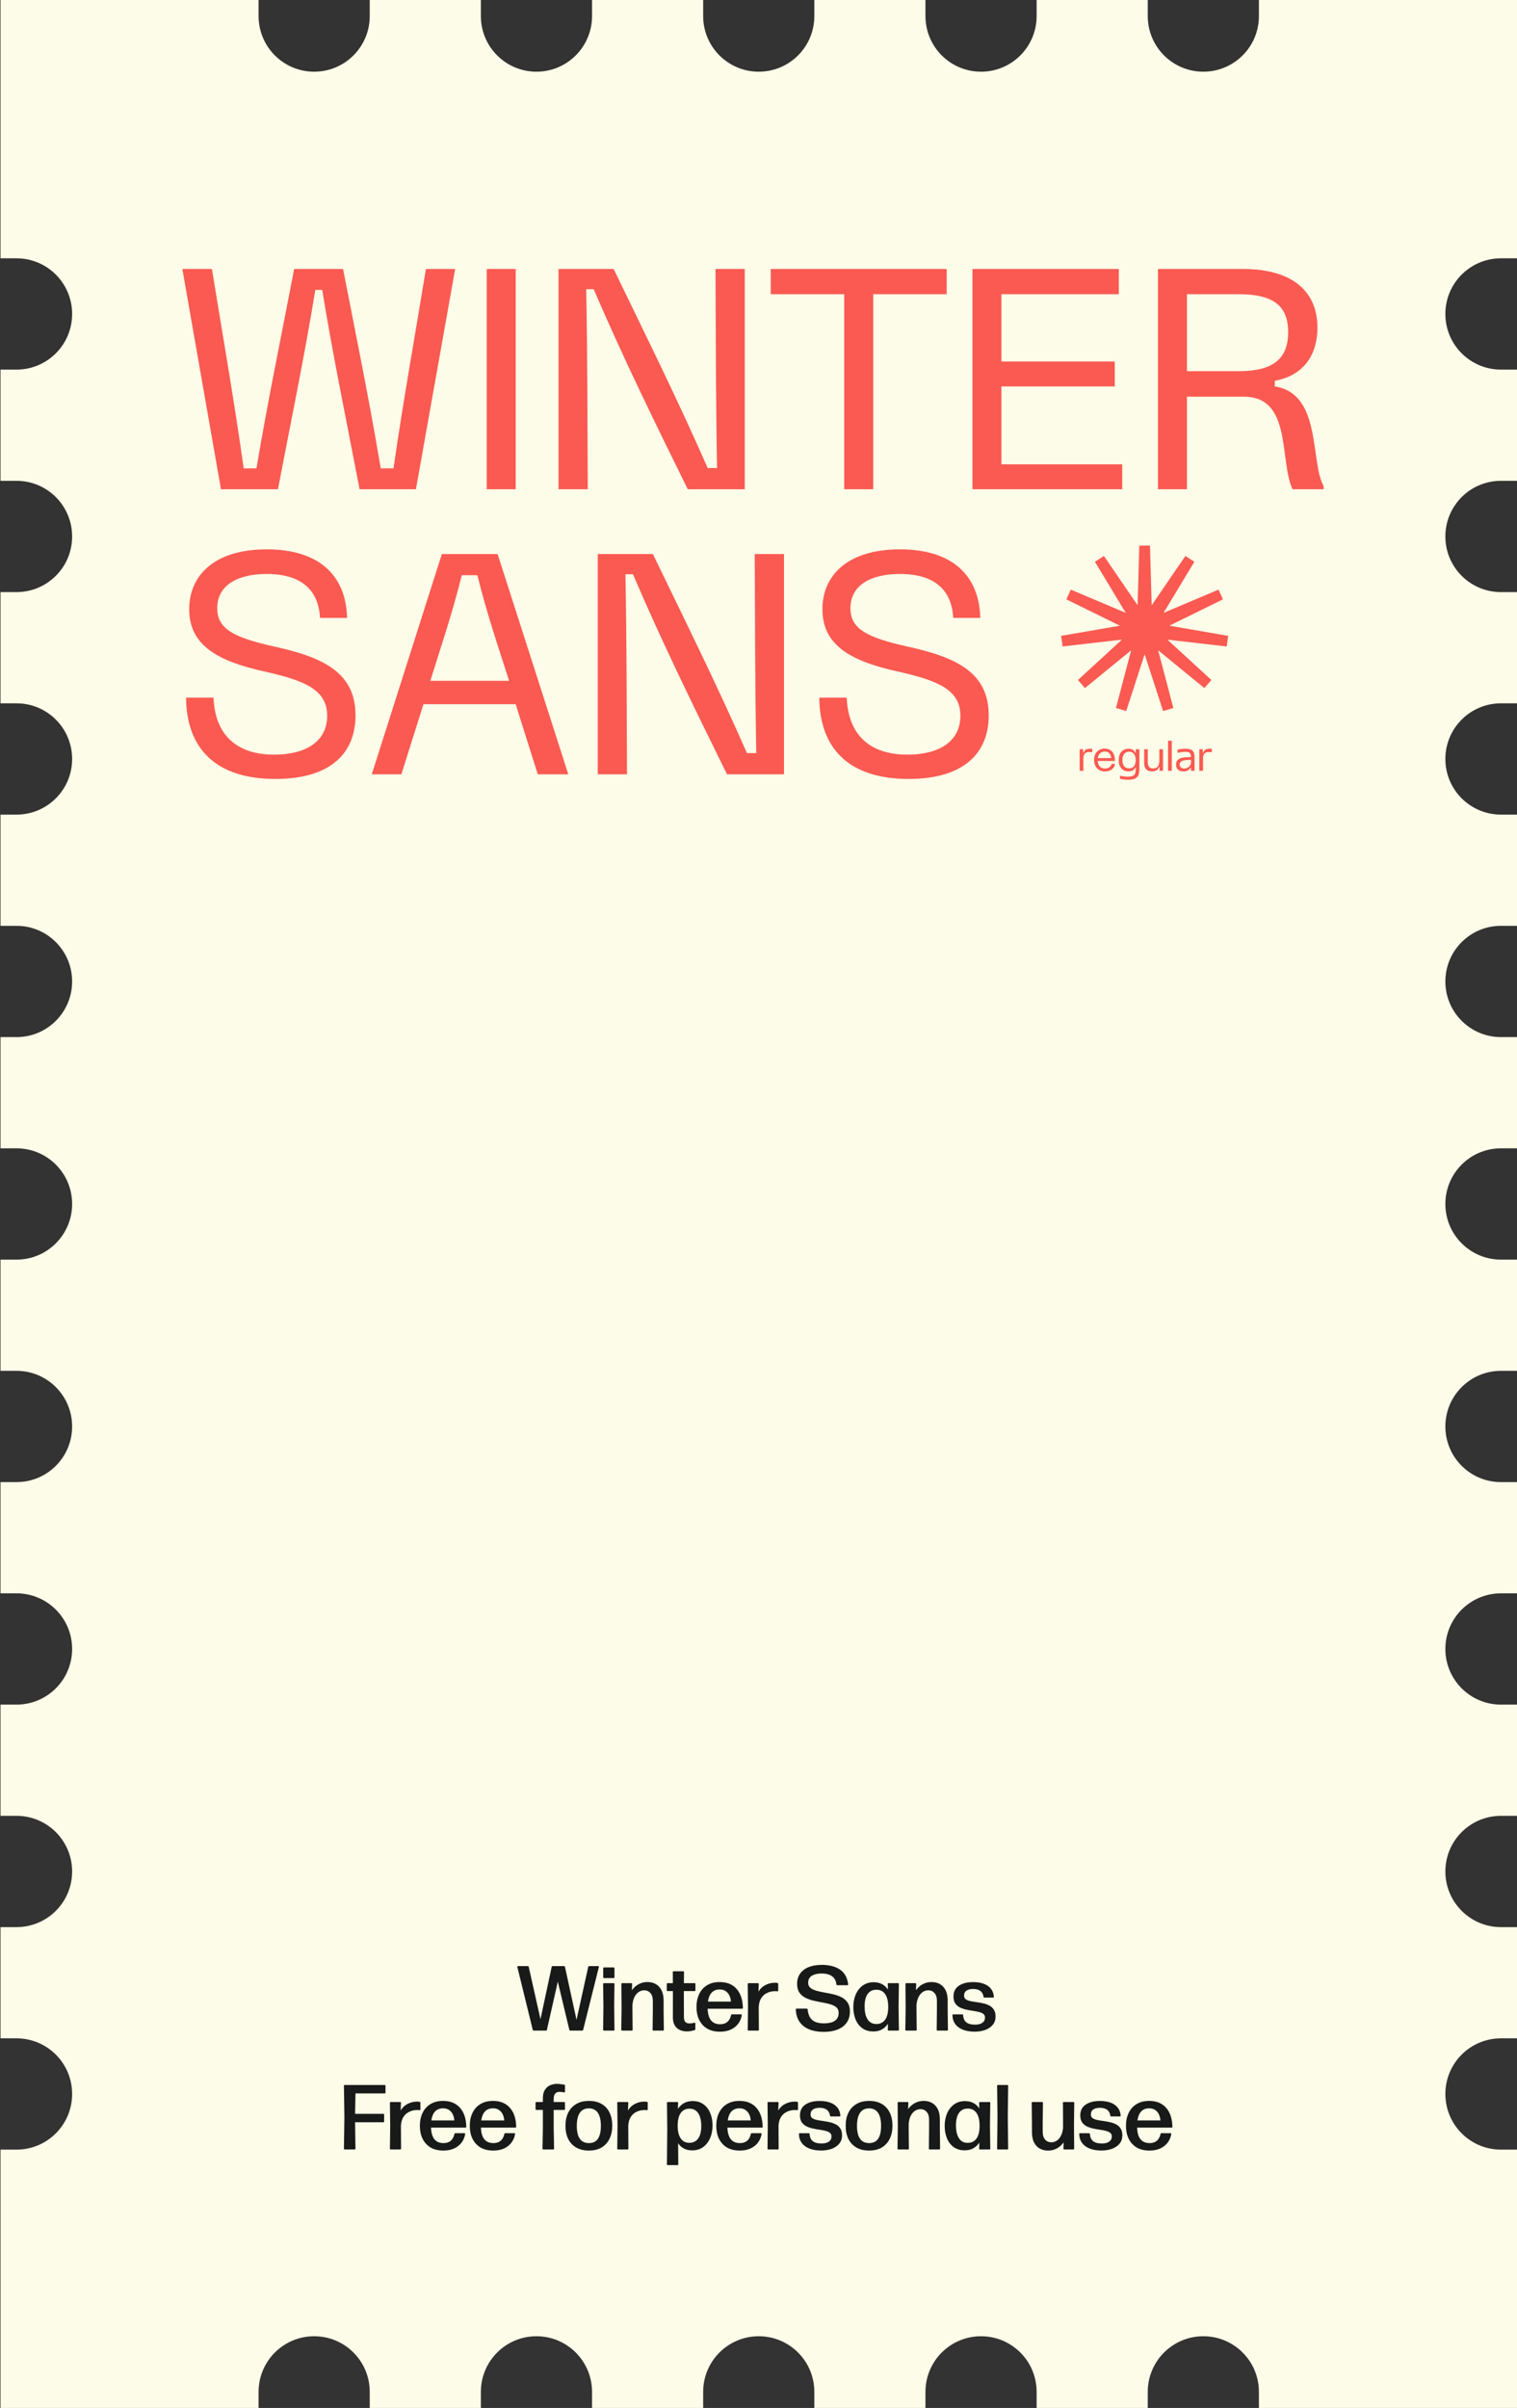 <?xml version="1.0" encoding="UTF-8"?> <svg xmlns="http://www.w3.org/2000/svg" width="559" height="887" viewBox="0 0 559 887" fill="none"><rect x="0" y="0" width="559" height="887" fill="#333333" stroke="none"/><path d="M559 873.783L559 791.844L553.088 791.844C541.772 791.844 532.604 782.67 532.604 771.348C532.604 760.025 541.772 750.851 553.088 750.851L559 750.851L559 709.882L553.088 709.882C541.772 709.882 532.604 700.708 532.604 689.386C532.604 678.063 541.772 668.889 553.088 668.889L559 668.889L559 627.92L553.088 627.92C541.772 627.92 532.604 618.746 532.604 607.424C532.604 596.101 541.772 586.928 553.088 586.928L559 586.928L559 545.958L553.088 545.958C541.772 545.958 532.604 536.785 532.604 525.462C532.604 514.139 541.772 504.966 553.088 504.966L559 504.966L559 463.996L553.088 463.996C541.772 463.996 532.604 454.823 532.604 443.5C532.604 432.177 541.772 423.004 553.088 423.004L559 423.004L559 382.034L553.088 382.034C541.772 382.034 532.604 372.861 532.604 361.538C532.604 350.216 541.772 341.042 553.088 341.042L559 341.042L559 300.073L553.088 300.073C541.772 300.073 532.604 290.899 532.604 279.576C532.604 268.254 541.772 259.08 553.088 259.08L559 259.08L559 218.111L553.088 218.111C541.772 218.111 532.604 208.937 532.604 197.614C532.604 186.292 541.772 177.118 553.088 177.118L559 177.118L559 136.149L553.088 136.149C541.772 136.149 532.604 126.975 532.604 115.653C532.604 104.33 541.772 95.156 553.088 95.156L559 95.156L559 0L463.901 -4.15692e-06L463.901 5.915C463.901 17.238 454.733 26.412 443.417 26.412C432.101 26.412 422.933 17.238 422.933 5.915L422.933 -5.94768e-06L381.988 -7.73743e-06L381.988 5.915C381.988 17.238 372.82 26.412 361.504 26.412C350.188 26.412 341.02 17.238 341.02 5.915L341.02 -9.5282e-06L300.075 -1.1318e-05L300.075 5.915C300.075 17.238 290.907 26.412 279.591 26.412C268.276 26.412 259.108 17.238 259.108 5.915L259.108 -1.31087e-05L218.163 -1.48985e-05L218.163 5.915C218.163 17.238 208.995 26.412 197.679 26.412C186.363 26.412 177.195 17.238 177.195 5.915L177.195 -1.66892e-05L136.25 -1.8479e-05L136.25 5.915C136.25 17.238 127.082 26.412 115.766 26.412C104.45 26.412 95.282 17.238 95.282 5.915L95.282 -2.02698e-05L0.183 -2.44267e-05L0.183 95.156L6.095 95.156C17.411 95.156 26.579 104.33 26.579 115.653C26.579 126.975 17.411 136.149 6.095 136.149L0.183 136.149L0.183 177.118L6.095 177.118C17.411 177.118 26.579 186.292 26.579 197.614C26.579 208.937 17.411 218.111 6.095 218.111L0.183 218.111L0.183 259.08L6.095 259.08C17.411 259.08 26.579 268.254 26.579 279.576C26.579 290.899 17.411 300.073 6.095 300.073L0.183 300.073L0.183 341.042L6.095 341.042C17.411 341.042 26.579 350.216 26.579 361.538C26.579 372.861 17.411 382.034 6.095 382.034L0.183 382.034L0.183 423.004L6.095 423.004C17.411 423.004 26.579 432.177 26.579 443.5C26.579 454.823 17.411 463.996 6.095 463.996L0.183 463.996L0.183 504.966L6.095 504.966C17.411 504.966 26.579 514.139 26.579 525.462C26.579 536.785 17.411 545.958 6.095 545.958L0.183 545.958L0.183 586.928L6.095 586.928C17.411 586.928 26.579 596.101 26.579 607.424C26.579 618.746 17.411 627.92 6.095 627.92L0.183 627.92L0.183 668.889L6.095 668.889C17.411 668.889 26.579 678.063 26.579 689.386C26.579 700.708 17.411 709.882 6.095 709.882L0.183 709.882L0.183 750.851L6.095 750.851C17.411 750.851 26.579 760.025 26.579 771.348C26.579 782.67 17.411 791.844 6.095 791.844L0.183 791.844L0.183 887L95.282 887L95.282 881.085C95.282 869.762 104.45 860.588 115.766 860.588C127.082 860.588 136.25 869.762 136.25 881.085L136.25 887L177.195 887L177.195 881.085C177.195 869.762 186.363 860.588 197.679 860.588C208.995 860.588 218.163 869.762 218.163 881.085L218.163 887L259.108 887L259.108 881.085C259.108 869.762 268.276 860.588 279.591 860.588C290.907 860.588 300.075 869.762 300.075 881.085L300.075 887L341.02 887L341.02 881.085C341.02 869.762 350.188 860.588 361.504 860.588C372.82 860.588 381.988 869.762 381.988 881.085L381.988 887L422.933 887L422.933 881.085C422.933 869.762 432.101 860.588 443.417 860.588C454.733 860.588 463.901 869.762 463.901 881.085L463.901 887L559 887L559 873.806L559 873.783Z" fill="#FDFCE8"></path><path d="M130.976 791.459C130.976 791.674 130.874 791.781 130.67 791.781H127.056C126.842 791.781 126.734 791.674 126.734 791.459L126.904 779.922L126.734 768.351C126.734 768.136 126.842 768.029 127.056 768.029H141.732C141.947 768.029 142.055 768.136 142.055 768.351V770.811C142.055 771.026 141.947 771.133 141.732 771.133H130.993L130.84 778.666H141.223C141.438 778.666 141.546 778.774 141.546 778.989V781.449C141.546 781.664 141.438 781.771 141.223 781.771H130.84L130.976 791.459ZM147.785 791.459C147.785 791.674 147.678 791.781 147.463 791.781H143.985C143.781 791.781 143.679 791.674 143.679 791.459L143.781 782.942L143.679 774.628C143.679 774.414 143.781 774.306 143.985 774.306H147.429C147.644 774.306 147.751 774.414 147.751 774.628L147.632 777.428C148.277 776.342 149.142 775.528 150.228 774.985C151.314 774.431 152.479 774.153 153.723 774.153C154.051 774.153 154.357 774.187 154.639 774.255C154.82 774.278 154.911 774.391 154.911 774.595V777.021C154.911 777.247 154.798 777.343 154.572 777.309C154.458 777.287 154.334 777.275 154.198 777.275C154.074 777.264 153.938 777.258 153.791 777.258C152.705 777.258 151.716 777.473 150.822 777.903C149.929 778.321 149.205 778.96 148.65 779.82C148.107 780.68 147.802 781.766 147.734 783.078L147.785 791.459ZM163.389 792.188C161.5 792.188 159.911 791.804 158.621 791.035C157.343 790.254 156.37 789.18 155.703 787.811C155.047 786.443 154.719 784.87 154.719 783.095C154.719 781.262 155.058 779.656 155.737 778.276C156.416 776.885 157.388 775.81 158.655 775.053C159.933 774.283 161.466 773.899 163.253 773.899C165.945 773.899 168.032 774.747 169.513 776.444C170.995 778.129 171.764 780.454 171.821 783.417C171.821 783.632 171.713 783.739 171.499 783.739H158.825C158.904 785.685 159.328 787.121 160.097 788.049C160.866 788.976 161.98 789.44 163.44 789.44C164.514 789.44 165.391 789.163 166.069 788.609C166.748 788.043 167.212 787.2 167.461 786.081C167.506 785.888 167.619 785.792 167.8 785.792H171.091C171.329 785.792 171.436 785.877 171.414 786.047C171.255 787.189 170.837 788.224 170.158 789.151C169.491 790.079 168.586 790.82 167.444 791.374C166.301 791.917 164.95 792.188 163.389 792.188ZM158.944 781.093H167.41C167.364 780.301 167.183 779.566 166.867 778.887C166.55 778.208 166.092 777.665 165.492 777.258C164.904 776.84 164.163 776.63 163.27 776.63C162.026 776.63 161.042 777.015 160.318 777.784C159.605 778.553 159.147 779.656 158.944 781.093ZM181.78 792.188C179.891 792.188 178.302 791.804 177.012 791.035C175.734 790.254 174.761 789.18 174.094 787.811C173.438 786.443 173.11 784.87 173.11 783.095C173.11 781.262 173.449 779.656 174.128 778.276C174.807 776.885 175.779 775.81 177.046 775.053C178.324 774.283 179.857 773.899 181.644 773.899C184.336 773.899 186.423 774.747 187.905 776.444C189.386 778.129 190.155 780.454 190.212 783.417C190.212 783.632 190.104 783.739 189.89 783.739H177.216C177.295 785.685 177.719 787.121 178.488 788.049C179.257 788.976 180.372 789.44 181.831 789.44C182.905 789.44 183.782 789.163 184.46 788.609C185.139 788.043 185.603 787.2 185.852 786.081C185.897 785.888 186.01 785.792 186.191 785.792H189.482C189.72 785.792 189.827 785.877 189.805 786.047C189.646 787.189 189.228 788.224 188.549 789.151C187.882 790.079 186.977 790.82 185.835 791.374C184.692 791.917 183.341 792.188 181.78 792.188ZM177.335 781.093H185.801C185.755 780.301 185.574 779.566 185.258 778.887C184.941 778.208 184.483 777.665 183.884 777.258C183.295 776.84 182.555 776.63 181.661 776.63C180.417 776.63 179.433 777.015 178.709 777.784C177.996 778.553 177.538 779.656 177.335 781.093ZM206.101 770.574C205.49 770.574 204.992 770.777 204.608 771.184C204.223 771.58 204.031 772.281 204.031 773.288V774.306H207.865C208.08 774.306 208.188 774.414 208.188 774.628V776.902C208.188 777.117 208.08 777.224 207.865 777.224H204.031V783.977L204.167 791.459C204.167 791.674 204.059 791.781 203.844 791.781H200.23C200.016 791.781 199.908 791.674 199.908 791.459L200.044 783.977V777.224H197.669C197.454 777.224 197.346 777.117 197.346 776.902V774.628C197.346 774.414 197.454 774.306 197.669 774.306H200.044V772.932C200.044 771.642 200.293 770.607 200.79 769.827C201.288 769.047 201.927 768.487 202.707 768.147C203.499 767.808 204.325 767.633 205.185 767.621C205.648 767.621 206.123 767.655 206.61 767.723C207.107 767.78 207.543 767.842 207.916 767.91C208.097 767.944 208.188 768.057 208.188 768.249V770.455C208.188 770.704 208.097 770.805 207.916 770.76C207.667 770.704 207.39 770.658 207.085 770.624C206.791 770.591 206.463 770.574 206.101 770.574ZM217.004 792.188C215.171 792.188 213.61 791.815 212.321 791.069C211.031 790.322 210.047 789.265 209.369 787.896C208.701 786.527 208.368 784.921 208.368 783.078C208.368 781.245 208.701 779.639 209.369 778.259C210.047 776.879 211.031 775.81 212.321 775.053C213.61 774.283 215.171 773.899 217.004 773.899C218.847 773.899 220.408 774.272 221.686 775.019C222.964 775.765 223.937 776.823 224.604 778.191C225.272 779.56 225.605 781.166 225.605 783.01C225.605 784.853 225.272 786.465 224.604 787.845C223.937 789.225 222.964 790.294 221.686 791.052C220.408 791.81 218.847 792.188 217.004 792.188ZM217.004 789.44C218.497 789.44 219.605 788.908 220.329 787.845C221.053 786.782 221.415 785.193 221.415 783.078C221.415 780.996 221.047 779.407 220.312 778.31C219.577 777.202 218.468 776.647 216.987 776.647C215.482 776.659 214.363 777.219 213.627 778.327C212.903 779.424 212.541 781.019 212.541 783.112C212.541 785.204 212.915 786.782 213.661 787.845C214.408 788.908 215.522 789.44 217.004 789.44ZM231.555 791.459C231.555 791.674 231.448 791.781 231.233 791.781H227.755C227.551 791.781 227.45 791.674 227.45 791.459L227.551 782.942L227.45 774.628C227.45 774.414 227.551 774.306 227.755 774.306H231.199C231.414 774.306 231.522 774.414 231.522 774.628L231.403 777.428C232.048 776.342 232.913 775.528 233.999 774.985C235.084 774.431 236.249 774.153 237.494 774.153C237.822 774.153 238.127 774.187 238.41 774.255C238.591 774.278 238.681 774.391 238.681 774.595V777.021C238.681 777.247 238.568 777.343 238.342 777.309C238.229 777.287 238.104 777.275 237.969 777.275C237.844 777.264 237.709 777.258 237.562 777.258C236.476 777.258 235.486 777.473 234.592 777.903C233.699 778.321 232.975 778.96 232.421 779.82C231.878 780.68 231.572 781.766 231.505 783.078L231.555 791.459ZM255.174 773.95C256.78 773.95 258.131 774.351 259.229 775.154C260.337 775.957 261.168 777.043 261.723 778.412C262.288 779.769 262.571 781.296 262.571 782.993C262.571 784.678 262.271 786.211 261.672 787.591C261.084 788.971 260.23 790.073 259.11 790.899C257.99 791.713 256.65 792.121 255.089 792.121C252.793 792.121 251.057 791.244 249.88 789.491L249.948 797.227C249.948 797.442 249.841 797.55 249.626 797.55H246.08C245.865 797.55 245.757 797.442 245.757 797.227L245.876 784.401L245.774 774.628C245.774 774.414 245.876 774.306 246.08 774.306H249.575C249.801 774.306 249.903 774.414 249.88 774.628L249.795 776.817C250.395 775.924 251.147 775.222 252.052 774.713C252.957 774.204 253.997 773.95 255.174 773.95ZM253.986 789.338C254.981 789.338 255.807 789.089 256.463 788.592C257.119 788.094 257.606 787.393 257.922 786.488C258.25 785.583 258.414 784.497 258.414 783.23C258.414 781.896 258.256 780.748 257.939 779.786C257.622 778.813 257.142 778.067 256.497 777.547C255.852 777.026 255.044 776.766 254.071 776.766C252.714 776.766 251.65 777.281 250.881 778.31C250.123 779.339 249.733 780.866 249.711 782.891C249.699 784.938 250.061 786.527 250.796 787.658C251.543 788.778 252.606 789.338 253.986 789.338ZM272.608 792.188C270.719 792.188 269.13 791.804 267.841 791.035C266.563 790.254 265.59 789.18 264.923 787.811C264.267 786.443 263.939 784.87 263.939 783.095C263.939 781.262 264.278 779.656 264.957 778.276C265.635 776.885 266.608 775.81 267.875 775.053C269.153 774.283 270.685 773.899 272.473 773.899C275.165 773.899 277.251 774.747 278.733 776.444C280.215 778.129 280.984 780.454 281.04 783.417C281.04 783.632 280.933 783.739 280.718 783.739H268.044C268.124 785.685 268.548 787.121 269.317 788.049C270.086 788.976 271.2 789.44 272.659 789.44C273.734 789.44 274.61 789.163 275.289 788.609C275.968 788.043 276.431 787.2 276.68 786.081C276.725 785.888 276.838 785.792 277.019 785.792H280.311C280.548 785.792 280.656 785.877 280.633 786.047C280.475 787.189 280.056 788.224 279.378 789.151C278.71 790.079 277.806 790.82 276.663 791.374C275.521 791.917 274.169 792.188 272.608 792.188ZM268.163 781.093H276.629C276.584 780.301 276.403 779.566 276.086 778.887C275.77 778.208 275.312 777.665 274.712 777.258C274.124 776.84 273.383 776.63 272.49 776.63C271.245 776.63 270.261 777.015 269.537 777.784C268.825 778.553 268.367 779.656 268.163 781.093ZM286.927 791.459C286.927 791.674 286.82 791.781 286.605 791.781H283.127C282.923 791.781 282.822 791.674 282.822 791.459L282.923 782.942L282.822 774.628C282.822 774.414 282.923 774.306 283.127 774.306H286.571C286.786 774.306 286.894 774.414 286.894 774.628L286.775 777.428C287.419 776.342 288.285 775.528 289.371 774.985C290.456 774.431 291.621 774.153 292.866 774.153C293.194 774.153 293.499 774.187 293.782 774.255C293.963 774.278 294.053 774.391 294.053 774.595V777.021C294.053 777.247 293.94 777.343 293.714 777.309C293.601 777.287 293.476 777.275 293.341 777.275C293.216 777.264 293.081 777.258 292.933 777.258C291.848 777.258 290.858 777.473 289.964 777.903C289.071 778.321 288.347 778.96 287.793 779.82C287.25 780.68 286.944 781.766 286.877 783.078L286.927 791.459ZM302.568 792.171C300.974 792.171 299.571 791.945 298.361 791.493C297.151 791.04 296.2 790.367 295.51 789.474C294.82 788.58 294.447 787.466 294.391 786.132C294.379 785.917 294.487 785.809 294.713 785.809H298.021C298.236 785.809 298.344 785.917 298.344 786.132C298.412 787.319 298.813 788.196 299.548 788.761C300.284 789.316 301.335 789.593 302.704 789.593C303.858 789.593 304.763 789.366 305.419 788.914C306.075 788.45 306.403 787.8 306.403 786.963C306.403 786.375 306.188 785.928 305.758 785.623C305.34 785.306 304.785 785.068 304.095 784.91C303.417 784.74 302.659 784.599 301.822 784.486C300.996 784.361 300.17 784.209 299.345 784.028C298.519 783.835 297.761 783.564 297.071 783.213C296.381 782.851 295.827 782.359 295.409 781.737C294.99 781.104 294.781 780.273 294.781 779.243C294.781 777.501 295.437 776.178 296.749 775.273C298.072 774.368 299.837 773.916 302.042 773.916C303.49 773.916 304.768 774.114 305.877 774.51C306.985 774.894 307.867 775.488 308.523 776.291C309.191 777.083 309.575 778.084 309.677 779.294C309.688 779.509 309.581 779.617 309.355 779.617H306.182C305.99 779.617 305.877 779.52 305.843 779.328C305.764 778.695 305.566 778.169 305.249 777.75C304.932 777.32 304.503 776.998 303.96 776.783C303.417 776.557 302.761 776.444 301.992 776.444C300.985 776.444 300.182 776.647 299.582 777.055C298.983 777.451 298.683 778.084 298.683 778.955C298.683 779.509 298.892 779.939 299.311 780.244C299.729 780.538 300.284 780.759 300.974 780.906C301.664 781.053 302.421 781.183 303.247 781.296C304.073 781.398 304.898 781.545 305.724 781.737C306.55 781.918 307.308 782.19 307.998 782.552C308.687 782.914 309.242 783.423 309.66 784.079C310.079 784.723 310.288 785.572 310.288 786.624C310.288 787.8 309.949 788.801 309.27 789.627C308.603 790.452 307.686 791.086 306.521 791.527C305.356 791.957 304.039 792.171 302.568 792.171ZM320.259 792.188C318.426 792.188 316.865 791.815 315.576 791.069C314.286 790.322 313.302 789.265 312.624 787.896C311.956 786.527 311.623 784.921 311.623 783.078C311.623 781.245 311.956 779.639 312.624 778.259C313.302 776.879 314.286 775.81 315.576 775.053C316.865 774.283 318.426 773.899 320.259 773.899C322.102 773.899 323.663 774.272 324.941 775.019C326.219 775.765 327.192 776.823 327.859 778.191C328.527 779.56 328.86 781.166 328.86 783.01C328.86 784.853 328.527 786.465 327.859 787.845C327.192 789.225 326.219 790.294 324.941 791.052C323.663 791.81 322.102 792.188 320.259 792.188ZM320.259 789.44C321.752 789.44 322.86 788.908 323.584 787.845C324.308 786.782 324.67 785.193 324.67 783.078C324.67 780.996 324.302 779.407 323.567 778.31C322.832 777.202 321.723 776.647 320.242 776.647C318.737 776.659 317.617 777.219 316.882 778.327C316.158 779.424 315.796 781.019 315.796 783.112C315.796 785.204 316.17 786.782 316.916 787.845C317.663 788.908 318.777 789.44 320.259 789.44ZM334.912 791.459C334.912 791.674 334.805 791.781 334.59 791.781H331.044C330.829 791.781 330.722 791.674 330.722 791.459L330.84 783.621L330.772 774.628C330.772 774.414 330.88 774.306 331.095 774.306H334.403C334.618 774.306 334.726 774.414 334.726 774.628L334.641 776.936C335.014 776.382 335.478 775.878 336.032 775.426C336.598 774.962 337.242 774.595 337.966 774.323C338.69 774.04 339.487 773.899 340.358 773.899C342.191 773.899 343.644 774.493 344.719 775.68C345.793 776.857 346.33 778.553 346.33 780.77V784.333L346.415 791.459C346.415 791.674 346.308 791.781 346.093 791.781H342.598C342.383 791.781 342.276 791.674 342.276 791.459L342.36 784.333V780.872C342.36 779.571 342.061 778.593 341.461 777.937C340.862 777.27 340.098 776.936 339.171 776.936C338.481 776.936 337.825 777.134 337.203 777.53C336.592 777.914 336.072 778.502 335.642 779.294C335.223 780.086 334.957 781.081 334.844 782.28V784.333L334.912 791.459ZM360.797 774.628C360.786 774.414 360.888 774.306 361.103 774.306H364.581C364.796 774.306 364.903 774.414 364.903 774.628L364.784 782.959L364.903 791.459C364.903 791.674 364.796 791.781 364.581 791.781H361.12C360.905 791.781 360.803 791.674 360.814 791.459L360.865 789.253C360.288 790.147 359.547 790.848 358.643 791.357C357.749 791.855 356.703 792.104 355.504 792.104C353.886 792.104 352.529 791.708 351.432 790.916C350.335 790.113 349.503 789.033 348.938 787.675C348.384 786.307 348.107 784.774 348.107 783.078C348.107 781.404 348.401 779.877 348.989 778.497C349.588 777.117 350.442 776.02 351.551 775.205C352.67 774.38 354.011 773.967 355.572 773.967C357.913 773.967 359.677 774.872 360.865 776.681L360.797 774.628ZM356.607 789.355C357.975 789.355 359.038 788.84 359.796 787.811C360.565 786.771 360.956 785.227 360.967 783.179C360.99 781.121 360.628 779.532 359.881 778.412C359.135 777.292 358.071 776.732 356.691 776.732C355.696 776.71 354.87 776.947 354.214 777.445C353.558 777.943 353.066 778.649 352.738 779.566C352.422 780.482 352.263 781.573 352.263 782.84C352.263 784.197 352.422 785.362 352.738 786.335C353.066 787.308 353.553 788.06 354.197 788.592C354.842 789.112 355.645 789.366 356.607 789.355ZM371.496 791.459C371.496 791.674 371.389 791.781 371.174 791.781H367.73C367.526 791.781 367.424 791.674 367.424 791.459L367.56 779.82L367.424 768.351C367.424 768.136 367.526 768.029 367.73 768.029H371.174C371.389 768.029 371.496 768.136 371.496 768.351L371.361 779.803L371.496 791.459ZM386.215 792.188C384.394 792.188 382.946 791.6 381.872 790.424C380.797 789.236 380.26 787.534 380.26 785.317V781.754L380.175 774.628C380.175 774.414 380.282 774.306 380.497 774.306H383.992C384.207 774.306 384.315 774.414 384.315 774.628L384.23 781.754V785.215C384.23 786.516 384.53 787.5 385.129 788.167C385.729 788.823 386.492 789.151 387.42 789.151C388.109 789.151 388.76 788.959 389.371 788.575C389.981 788.179 390.496 787.585 390.915 786.793C391.344 786.001 391.616 785.006 391.729 783.807V781.754L391.678 774.628C391.678 774.414 391.785 774.306 392 774.306H395.546C395.75 774.306 395.852 774.414 395.852 774.628L395.75 782.467L395.818 791.459C395.818 791.674 395.71 791.781 395.495 791.781H392.17C391.955 791.781 391.853 791.674 391.865 791.459L391.95 789.151C391.565 789.706 391.09 790.215 390.524 790.678C389.97 791.142 389.331 791.51 388.607 791.781C387.883 792.053 387.086 792.188 386.215 792.188ZM405.856 792.171C404.262 792.171 402.859 791.945 401.649 791.493C400.439 791.04 399.488 790.367 398.799 789.474C398.109 788.58 397.735 787.466 397.679 786.132C397.667 785.917 397.775 785.809 398.001 785.809H401.31C401.524 785.809 401.632 785.917 401.632 786.132C401.7 787.319 402.101 788.196 402.836 788.761C403.572 789.316 404.624 789.593 405.992 789.593C407.146 789.593 408.051 789.366 408.707 788.914C409.363 788.45 409.691 787.8 409.691 786.963C409.691 786.375 409.476 785.928 409.046 785.623C408.628 785.306 408.073 785.068 407.383 784.91C406.705 784.74 405.947 784.599 405.11 784.486C404.284 784.361 403.459 784.209 402.633 784.028C401.807 783.835 401.049 783.564 400.359 783.213C399.669 782.851 399.115 782.359 398.697 781.737C398.278 781.104 398.069 780.273 398.069 779.243C398.069 777.501 398.725 776.178 400.037 775.273C401.36 774.368 403.125 773.916 405.331 773.916C406.778 773.916 408.056 774.114 409.165 774.51C410.273 774.894 411.156 775.488 411.812 776.291C412.479 777.083 412.863 778.084 412.965 779.294C412.977 779.509 412.869 779.617 412.643 779.617H409.47C409.278 779.617 409.165 779.52 409.131 779.328C409.052 778.695 408.854 778.169 408.537 777.75C408.22 777.32 407.791 776.998 407.248 776.783C406.705 776.557 406.049 776.444 405.28 776.444C404.273 776.444 403.47 776.647 402.87 777.055C402.271 777.451 401.971 778.084 401.971 778.955C401.971 779.509 402.18 779.939 402.599 780.244C403.017 780.538 403.572 780.759 404.262 780.906C404.952 781.053 405.709 781.183 406.535 781.296C407.361 781.398 408.186 781.545 409.012 781.737C409.838 781.918 410.596 782.19 411.286 782.552C411.976 782.914 412.53 783.423 412.948 784.079C413.367 784.723 413.576 785.572 413.576 786.624C413.576 787.8 413.237 788.801 412.558 789.627C411.891 790.452 410.975 791.086 409.81 791.527C408.645 791.957 407.327 792.171 405.856 792.171ZM423.581 792.188C421.692 792.188 420.102 791.804 418.813 791.035C417.535 790.254 416.562 789.18 415.895 787.811C415.239 786.443 414.911 784.87 414.911 783.095C414.911 781.262 415.25 779.656 415.929 778.276C416.607 776.885 417.58 775.81 418.847 775.053C420.125 774.283 421.658 773.899 423.445 773.899C426.137 773.899 428.224 774.747 429.705 776.444C431.187 778.129 431.956 780.454 432.013 783.417C432.013 783.632 431.905 783.739 431.69 783.739H419.017C419.096 785.685 419.52 787.121 420.289 788.049C421.058 788.976 422.172 789.44 423.631 789.44C424.706 789.44 425.583 789.163 426.261 788.609C426.94 788.043 427.404 787.2 427.652 786.081C427.698 785.888 427.811 785.792 427.992 785.792H431.283C431.521 785.792 431.628 785.877 431.606 786.047C431.447 787.189 431.029 788.224 430.35 789.151C429.683 790.079 428.778 790.82 427.635 791.374C426.493 791.917 425.141 792.188 423.581 792.188ZM419.135 781.093H427.602C427.556 780.301 427.375 779.566 427.059 778.887C426.742 778.208 426.284 777.665 425.684 777.258C425.096 776.84 424.355 776.63 423.462 776.63C422.218 776.63 421.234 777.015 420.51 777.784C419.797 778.553 419.339 779.656 419.135 781.093Z" fill="#181A19"></path><path d="M196.667 748C196.474 748 196.356 747.904 196.31 747.712L190.644 724.604C190.587 724.366 190.678 724.247 190.915 724.247H194.478C194.682 724.247 194.8 724.344 194.834 724.536L199.161 743.809L203.284 724.536C203.317 724.344 203.436 724.247 203.64 724.247H207.847C208.04 724.247 208.153 724.344 208.187 724.536L212.445 744.047L216.755 724.536C216.8 724.344 216.919 724.247 217.111 724.247H220.385C220.634 724.247 220.73 724.366 220.674 724.604L214.888 747.712C214.843 747.904 214.73 748 214.549 748H210.155C209.963 748 209.844 747.904 209.799 747.712L205.54 729.965L201.536 747.712C201.491 747.904 201.372 748 201.18 748H196.667ZM226.424 747.678C226.424 747.893 226.322 748 226.119 748H222.573C222.358 748 222.25 747.893 222.25 747.678L222.352 739.127L222.25 730.847C222.25 730.632 222.358 730.525 222.573 730.525H226.119C226.322 730.525 226.424 730.632 226.424 730.847L226.322 739.127L226.424 747.678ZM226.424 728.336C226.424 728.551 226.317 728.659 226.102 728.659H222.607C222.392 728.659 222.284 728.551 222.284 728.336V725.062C222.284 724.847 222.392 724.739 222.607 724.739H226.102C226.317 724.739 226.424 724.847 226.424 725.062V728.336ZM233.115 747.678C233.115 747.893 233.008 748 232.793 748H229.247C229.032 748 228.925 747.893 228.925 747.678L229.043 739.839L228.976 730.847C228.976 730.632 229.083 730.525 229.298 730.525H232.606C232.821 730.525 232.929 730.632 232.929 730.847L232.844 733.155C233.217 732.6 233.681 732.097 234.235 731.645C234.801 731.181 235.445 730.813 236.169 730.542C236.893 730.259 237.691 730.118 238.561 730.118C240.394 730.118 241.847 730.711 242.922 731.899C243.996 733.075 244.534 734.772 244.534 736.989V740.552L244.618 747.678C244.618 747.893 244.511 748 244.296 748H240.801C240.586 748 240.479 747.893 240.479 747.678L240.563 740.552V737.091C240.563 735.79 240.264 734.812 239.664 734.156C239.065 733.488 238.301 733.155 237.374 733.155C236.684 733.155 236.028 733.353 235.406 733.748C234.795 734.133 234.275 734.721 233.845 735.513C233.426 736.305 233.161 737.3 233.047 738.499V740.552L233.115 747.678ZM253.173 748.305C252.257 748.305 251.397 748.141 250.594 747.813C249.802 747.474 249.163 746.92 248.677 746.151C248.19 745.37 247.947 744.335 247.947 743.046L247.964 733.443H246.03C245.815 733.443 245.708 733.341 245.708 733.138V730.847C245.708 730.632 245.815 730.525 246.03 730.525H247.947L247.913 726.47C247.913 726.255 248.021 726.148 248.236 726.148H251.731C251.946 726.148 252.053 726.255 252.053 726.47L252.002 730.525H255.938C256.153 730.525 256.261 730.632 256.261 730.847V733.138C256.261 733.341 256.153 733.443 255.938 733.443H251.985L252.019 742.944C252.019 743.86 252.194 744.494 252.545 744.844C252.896 745.184 253.393 745.353 254.038 745.353C254.4 745.353 254.734 745.331 255.039 745.285C255.344 745.24 255.622 745.184 255.87 745.116C256.108 745.048 256.227 745.138 256.227 745.387V747.474C256.227 747.655 256.147 747.774 255.989 747.83C255.559 747.955 255.101 748.062 254.615 748.153C254.129 748.254 253.648 748.305 253.173 748.305ZM265.318 748.407C263.429 748.407 261.84 748.023 260.551 747.253C259.273 746.473 258.3 745.399 257.632 744.03C256.976 742.661 256.648 741.089 256.648 739.313C256.648 737.481 256.988 735.875 257.666 734.495C258.345 733.104 259.318 732.029 260.585 731.271C261.863 730.502 263.395 730.118 265.182 730.118C267.874 730.118 269.961 730.966 271.443 732.663C272.925 734.348 273.694 736.672 273.75 739.636C273.75 739.851 273.643 739.958 273.428 739.958H260.754C260.833 741.903 261.258 743.34 262.027 744.267C262.796 745.195 263.91 745.659 265.369 745.659C266.444 745.659 267.32 745.382 267.999 744.827C268.677 744.262 269.141 743.419 269.39 742.299C269.435 742.107 269.548 742.011 269.729 742.011H273.021C273.258 742.011 273.366 742.096 273.343 742.265C273.185 743.408 272.766 744.443 272.088 745.37C271.42 746.298 270.515 747.039 269.373 747.593C268.231 748.136 266.879 748.407 265.318 748.407ZM260.873 737.311H269.339C269.294 736.52 269.113 735.784 268.796 735.106C268.479 734.427 268.021 733.884 267.422 733.477C266.834 733.058 266.093 732.849 265.199 732.849C263.955 732.849 262.971 733.234 262.247 734.003C261.535 734.772 261.077 735.875 260.873 737.311ZM279.637 747.678C279.637 747.893 279.53 748 279.315 748H275.837C275.633 748 275.531 747.893 275.531 747.678L275.633 739.161L275.531 730.847C275.531 730.632 275.633 730.525 275.837 730.525H279.281C279.496 730.525 279.603 730.632 279.603 730.847L279.485 733.647C280.129 732.561 280.995 731.746 282.08 731.204C283.166 730.649 284.331 730.372 285.575 730.372C285.903 730.372 286.209 730.406 286.492 730.474C286.673 730.497 286.763 730.61 286.763 730.813V733.239C286.763 733.466 286.65 733.562 286.424 733.528C286.311 733.505 286.186 733.494 286.051 733.494C285.926 733.483 285.79 733.477 285.643 733.477C284.557 733.477 283.568 733.692 282.674 734.122C281.781 734.54 281.057 735.179 280.503 736.039C279.96 736.898 279.654 737.984 279.586 739.296L279.637 747.678ZM303.544 748.475C301.497 748.475 299.715 748.17 298.2 747.559C296.695 746.948 295.513 746.032 294.654 744.81C293.794 743.577 293.325 742.051 293.245 740.23C293.245 740.015 293.353 739.907 293.568 739.907H297.266C297.459 739.907 297.572 740.009 297.606 740.213C297.708 741.253 297.956 742.158 298.352 742.927C298.759 743.696 299.387 744.29 300.236 744.709C301.084 745.127 302.215 745.336 303.629 745.336C304.737 745.336 305.693 745.206 306.496 744.946C307.31 744.675 307.938 744.256 308.379 743.691C308.82 743.125 309.041 742.384 309.041 741.468C309.041 740.608 308.764 739.935 308.21 739.449C307.655 738.963 306.92 738.589 306.004 738.329C305.099 738.058 304.104 737.826 303.018 737.634C301.932 737.441 300.841 737.221 299.744 736.972C298.658 736.712 297.657 736.35 296.741 735.886C295.836 735.422 295.106 734.783 294.552 733.969C293.998 733.155 293.721 732.091 293.721 730.779C293.721 729.32 294.088 728.07 294.823 727.03C295.559 725.978 296.605 725.175 297.962 724.621C299.319 724.066 300.942 723.789 302.831 723.789C305.58 723.789 307.808 724.366 309.516 725.52C311.224 726.674 312.231 728.483 312.536 730.949C312.57 731.175 312.468 731.288 312.231 731.288H308.532C308.34 731.288 308.227 731.187 308.193 730.983C308.068 729.648 307.537 728.647 306.598 727.98C305.67 727.301 304.37 726.962 302.696 726.962C301.259 726.962 300.083 727.239 299.167 727.793C298.262 728.336 297.809 729.202 297.809 730.389C297.809 731.192 298.086 731.82 298.641 732.272C299.195 732.725 299.93 733.075 300.846 733.324C301.762 733.573 302.763 733.794 303.849 733.986C304.946 734.167 306.044 734.387 307.141 734.648C308.238 734.908 309.239 735.275 310.144 735.75C311.06 736.225 311.795 736.876 312.349 737.702C312.904 738.527 313.181 739.607 313.181 740.942C313.181 742.593 312.779 743.979 311.976 745.099C311.184 746.207 310.065 747.05 308.617 747.627C307.169 748.192 305.478 748.475 303.544 748.475ZM327.13 730.847C327.119 730.632 327.221 730.525 327.435 730.525H330.914C331.128 730.525 331.236 730.632 331.236 730.847L331.117 739.178L331.236 747.678C331.236 747.893 331.128 748 330.914 748H327.452C327.238 748 327.136 747.893 327.147 747.678L327.198 745.472C326.621 746.366 325.88 747.067 324.975 747.576C324.082 748.074 323.036 748.322 321.837 748.322C320.219 748.322 318.862 747.926 317.765 747.135C316.668 746.332 315.836 745.251 315.271 743.894C314.716 742.526 314.439 740.993 314.439 739.296C314.439 737.622 314.733 736.095 315.322 734.716C315.921 733.336 316.775 732.238 317.884 731.424C319.003 730.598 320.344 730.186 321.904 730.186C324.246 730.186 326.01 731.09 327.198 732.9L327.13 730.847ZM322.939 745.574C324.308 745.574 325.371 745.059 326.129 744.03C326.898 742.989 327.288 741.445 327.3 739.398C327.322 737.34 326.96 735.75 326.214 734.631C325.467 733.511 324.404 732.951 323.024 732.951C322.029 732.928 321.203 733.166 320.547 733.664C319.891 734.161 319.399 734.868 319.071 735.784C318.754 736.701 318.596 737.792 318.596 739.059C318.596 740.416 318.754 741.581 319.071 742.554C319.399 743.527 319.886 744.279 320.53 744.81C321.175 745.331 321.978 745.585 322.939 745.574ZM337.795 747.678C337.795 747.893 337.688 748 337.473 748H333.927C333.712 748 333.605 747.893 333.605 747.678L333.723 739.839L333.655 730.847C333.655 730.632 333.763 730.525 333.978 730.525H337.286C337.501 730.525 337.609 730.632 337.609 730.847L337.524 733.155C337.897 732.6 338.361 732.097 338.915 731.645C339.48 731.181 340.125 730.813 340.849 730.542C341.573 730.259 342.37 730.118 343.241 730.118C345.074 730.118 346.527 730.711 347.602 731.899C348.676 733.075 349.213 734.772 349.213 736.989V740.552L349.298 747.678C349.298 747.893 349.191 748 348.976 748H345.481C345.266 748 345.158 747.893 345.158 747.678L345.243 740.552V737.091C345.243 735.79 344.944 734.812 344.344 734.156C343.745 733.488 342.981 733.155 342.054 733.155C341.364 733.155 340.708 733.353 340.086 733.748C339.475 734.133 338.954 734.721 338.525 735.513C338.106 736.305 337.84 737.3 337.727 738.499V740.552L337.795 747.678ZM359.133 748.39C357.538 748.39 356.136 748.164 354.926 747.712C353.715 747.259 352.765 746.586 352.075 745.693C351.385 744.799 351.012 743.685 350.956 742.35C350.944 742.135 351.052 742.028 351.278 742.028H354.586C354.801 742.028 354.909 742.135 354.909 742.35C354.977 743.538 355.378 744.414 356.113 744.98C356.848 745.534 357.9 745.811 359.269 745.811C360.423 745.811 361.328 745.585 361.984 745.133C362.64 744.669 362.968 744.019 362.968 743.182C362.968 742.593 362.753 742.147 362.323 741.841C361.904 741.525 361.35 741.287 360.66 741.129C359.982 740.959 359.224 740.818 358.387 740.705C357.561 740.58 356.735 740.427 355.91 740.246C355.084 740.054 354.326 739.783 353.636 739.432C352.946 739.07 352.392 738.578 351.974 737.956C351.555 737.323 351.346 736.491 351.346 735.462C351.346 733.72 352.002 732.397 353.314 731.492C354.637 730.587 356.402 730.135 358.607 730.135C360.055 730.135 361.333 730.333 362.442 730.728C363.55 731.113 364.432 731.707 365.088 732.51C365.756 733.302 366.14 734.303 366.242 735.513C366.253 735.728 366.146 735.835 365.92 735.835H362.747C362.555 735.835 362.442 735.739 362.408 735.547C362.329 734.913 362.131 734.387 361.814 733.969C361.497 733.539 361.067 733.217 360.524 733.002C359.982 732.776 359.326 732.663 358.556 732.663C357.55 732.663 356.747 732.866 356.147 733.273C355.548 733.669 355.248 734.303 355.248 735.174C355.248 735.728 355.457 736.158 355.876 736.463C356.294 736.757 356.848 736.978 357.538 737.125C358.228 737.272 358.986 737.402 359.812 737.515C360.638 737.617 361.463 737.764 362.289 737.956C363.115 738.137 363.872 738.408 364.562 738.77C365.252 739.132 365.807 739.641 366.225 740.297C366.644 740.942 366.853 741.79 366.853 742.842C366.853 744.019 366.514 745.02 365.835 745.845C365.168 746.671 364.251 747.304 363.086 747.746C361.921 748.175 360.604 748.39 359.133 748.39Z" fill="#181A19"></path><path d="M81.424 180.22L67.194 99.084H78.096C81.998 123.184 86.244 147.169 89.802 172.531H94.507C98.753 147.169 103.803 123.184 108.393 99.084H126.411C131.116 123.184 136.051 147.169 140.297 172.531H145.002C148.674 147.054 153.035 123.069 156.937 99.084H167.725L153.265 180.22H132.493C127.903 156.12 122.853 132.02 118.722 106.773H116.197C112.066 132.02 107.016 156.12 102.426 180.22H81.424ZM179.359 180.22V99.084H190.032V180.22H179.359ZM205.808 180.22V99.084H226.121C237.712 123.069 249.647 147.054 260.778 172.416H264.221C263.762 147.054 263.762 123.184 263.647 99.084H274.435V180.22H253.434C241.613 156.235 229.793 132.25 218.776 106.543H216.022C216.481 132.25 216.481 156.235 216.596 180.22H205.808ZM311.087 180.22V108.379H284.003V99.084H348.843V108.379H321.759V180.22H311.087ZM358.337 180.22V99.084H412.274V108.379H369.009V133.168H410.782V142.349H369.009V171.039H413.537V180.22H358.337ZM476.277 180.22C471.342 169.432 476.162 146.136 458.374 146.136H437.373V180.22H426.7V99.084H458.03C475.932 99.084 485.458 107.117 485.458 120.659C485.458 131.332 479.834 138.447 469.735 140.283V142.349C487.179 144.988 482.703 170.236 487.753 179.072V180.22H476.277ZM437.373 136.725H456.538C469.162 136.725 474.67 132.135 474.67 122.38C474.67 112.626 469.162 108.379 456.538 108.379H437.373V136.725ZM101.508 286.941C79.129 286.941 68.686 275.35 68.571 256.989H78.67C79.359 272.711 89.343 277.99 101.049 277.99C112.295 277.99 120.558 273.399 120.558 263.645C120.558 254.005 112.066 250.677 97.95 247.463C79.933 243.562 69.719 237.594 69.719 224.397C69.719 212.232 78.67 202.362 98.294 202.362C116.885 202.362 127.443 211.314 127.903 227.61H117.918C117.23 214.871 107.934 211.429 98.294 211.429C87.736 211.429 80.047 215.445 80.047 224.052C80.047 231.741 86.244 234.84 101.049 238.168C118.836 242.07 131.001 247.578 131.001 263.53C131.001 277.416 121.82 286.941 101.508 286.941ZM136.996 285.22L162.817 204.084H183.359L209.41 285.22H198.163L190.015 259.399H156.046L147.898 285.22H136.996ZM158.571 250.792H187.605C183.588 238.283 179.342 225.774 175.899 211.888H170.161C166.719 225.774 162.472 238.283 158.571 250.792ZM220.265 285.22V204.084H240.578C252.169 228.069 264.104 252.054 275.236 277.416H278.678C278.219 252.054 278.219 228.184 278.105 204.084H288.892V285.22H267.891C256.071 261.235 244.25 237.25 233.233 211.543H230.479C230.938 237.25 230.938 261.235 231.053 285.22H220.265ZM334.839 286.941C312.461 286.941 302.018 275.35 301.903 256.989H312.002C312.691 272.711 322.675 277.99 334.38 277.99C345.627 277.99 353.89 273.399 353.89 263.645C353.89 254.005 345.397 250.677 331.282 247.463C313.264 243.562 303.051 237.594 303.051 224.397C303.051 212.232 312.002 202.362 331.626 202.362C350.217 202.362 360.775 211.314 361.234 227.61H351.25C350.562 214.871 341.266 211.429 331.626 211.429C321.068 211.429 313.379 215.445 313.379 224.052C313.379 231.741 319.576 234.84 334.38 238.168C352.168 242.07 364.333 247.578 364.333 263.53C364.333 277.416 355.152 286.941 334.839 286.941Z" fill="#FA5A52"></path><path d="M397.849 283.941V275.994H399.134V277.248H399.291C399.605 276.229 400.404 275.806 401.658 275.806C402.034 275.806 402.379 275.837 402.489 275.869L402.473 277.076L401.674 277.044C399.511 276.919 399.213 278.063 399.213 279.709V283.941H397.849ZM407.183 284.192C404.785 284.192 403.17 282.499 403.17 279.976V279.835C403.17 277.405 404.738 275.759 407.058 275.759C409.487 275.759 410.898 277.452 410.835 280.321H404.503C404.628 282.139 405.678 283.095 407.152 283.095C408.453 283.095 409.409 282.452 409.613 281.386H410.898C410.663 283.064 409.174 284.177 407.183 284.192ZM404.534 279.255H409.456C409.378 277.734 408.484 276.841 407.073 276.841C405.678 276.841 404.738 277.734 404.534 279.255ZM415.759 287.233C415.022 287.233 413.721 287.155 412.702 286.873V285.744C413.846 286.01 414.897 286.089 415.633 286.089C418.126 286.089 418.502 285.148 418.502 283.158V282.766H418.33C418.016 283.503 417.248 284.145 415.822 284.145C413.674 284.145 412.248 282.562 412.248 280.211V279.835C412.248 277.421 413.674 275.806 415.806 275.806C417.201 275.806 418.079 276.464 418.33 277.311H418.502V275.994H419.85V283.158C419.85 285.775 419.16 287.233 415.759 287.233ZM413.596 280.023C413.596 281.935 414.521 283.048 416.072 283.048C417.593 283.048 418.486 281.935 418.486 280.023C418.486 278.063 417.593 276.888 416.072 276.888C414.521 276.888 413.596 278.063 413.596 280.023ZM422.952 280.681C422.952 282.311 423.563 283.064 424.927 283.064C426.494 283.064 427.215 282.107 427.215 279.96V275.994H428.564V283.941H427.294V282.531H427.121C426.745 283.628 425.82 284.145 424.472 284.145C422.591 284.145 421.604 283.064 421.604 281.042V275.994H422.952V280.681ZM430.424 283.941V272.859H431.787V283.941H430.424ZM436.083 284.161C434.359 284.161 433.356 283.252 433.356 281.684C433.356 279.882 434.625 279.082 436.851 278.957C437.525 278.91 438.278 278.878 438.858 278.863C438.842 277.405 438.34 276.95 436.82 276.95C436.036 276.95 435.111 277.06 433.92 277.311V276.167C434.939 275.932 435.754 275.806 436.82 275.806C439.155 275.806 440.19 276.559 440.19 278.863V283.941H438.858V282.813H438.685C438.184 283.644 437.384 284.161 436.083 284.161ZM434.704 281.653C434.719 282.531 435.362 283.095 436.381 283.095C437.604 283.095 438.544 282.327 438.858 281.198V279.882C438.356 279.897 437.729 279.929 437.024 279.991C435.519 280.117 434.704 280.634 434.704 281.653ZM441.935 283.941V275.994H443.22V277.248H443.377C443.69 276.229 444.49 275.806 445.744 275.806C446.12 275.806 446.465 275.837 446.575 275.869L446.559 277.076L445.76 277.044C443.596 276.919 443.299 278.063 443.299 279.709V283.941H441.935Z" fill="#FA5A52"></path><path d="M420.793 201.972L420.109 226.057L406.511 206.165L404.829 207.246L417.275 227.878L395.082 218.496L394.251 220.314L415.876 230.942L392.133 235.048L392.417 237.027L416.355 234.277L398.601 250.567L399.91 252.077L418.561 236.822L412.432 260.125L414.351 260.688L421.793 237.771L429.236 260.688L431.154 260.125L425.025 236.822L443.676 252.077L444.985 250.567L427.231 234.277L451.169 237.027L451.453 235.048L427.711 230.942L449.335 220.314L448.504 218.496L426.311 227.878L438.757 207.246L437.075 206.165L423.477 226.057L422.793 201.972H420.793Z" fill="#FA5A52" stroke="#FA5A52" stroke-width="2"></path></svg> 